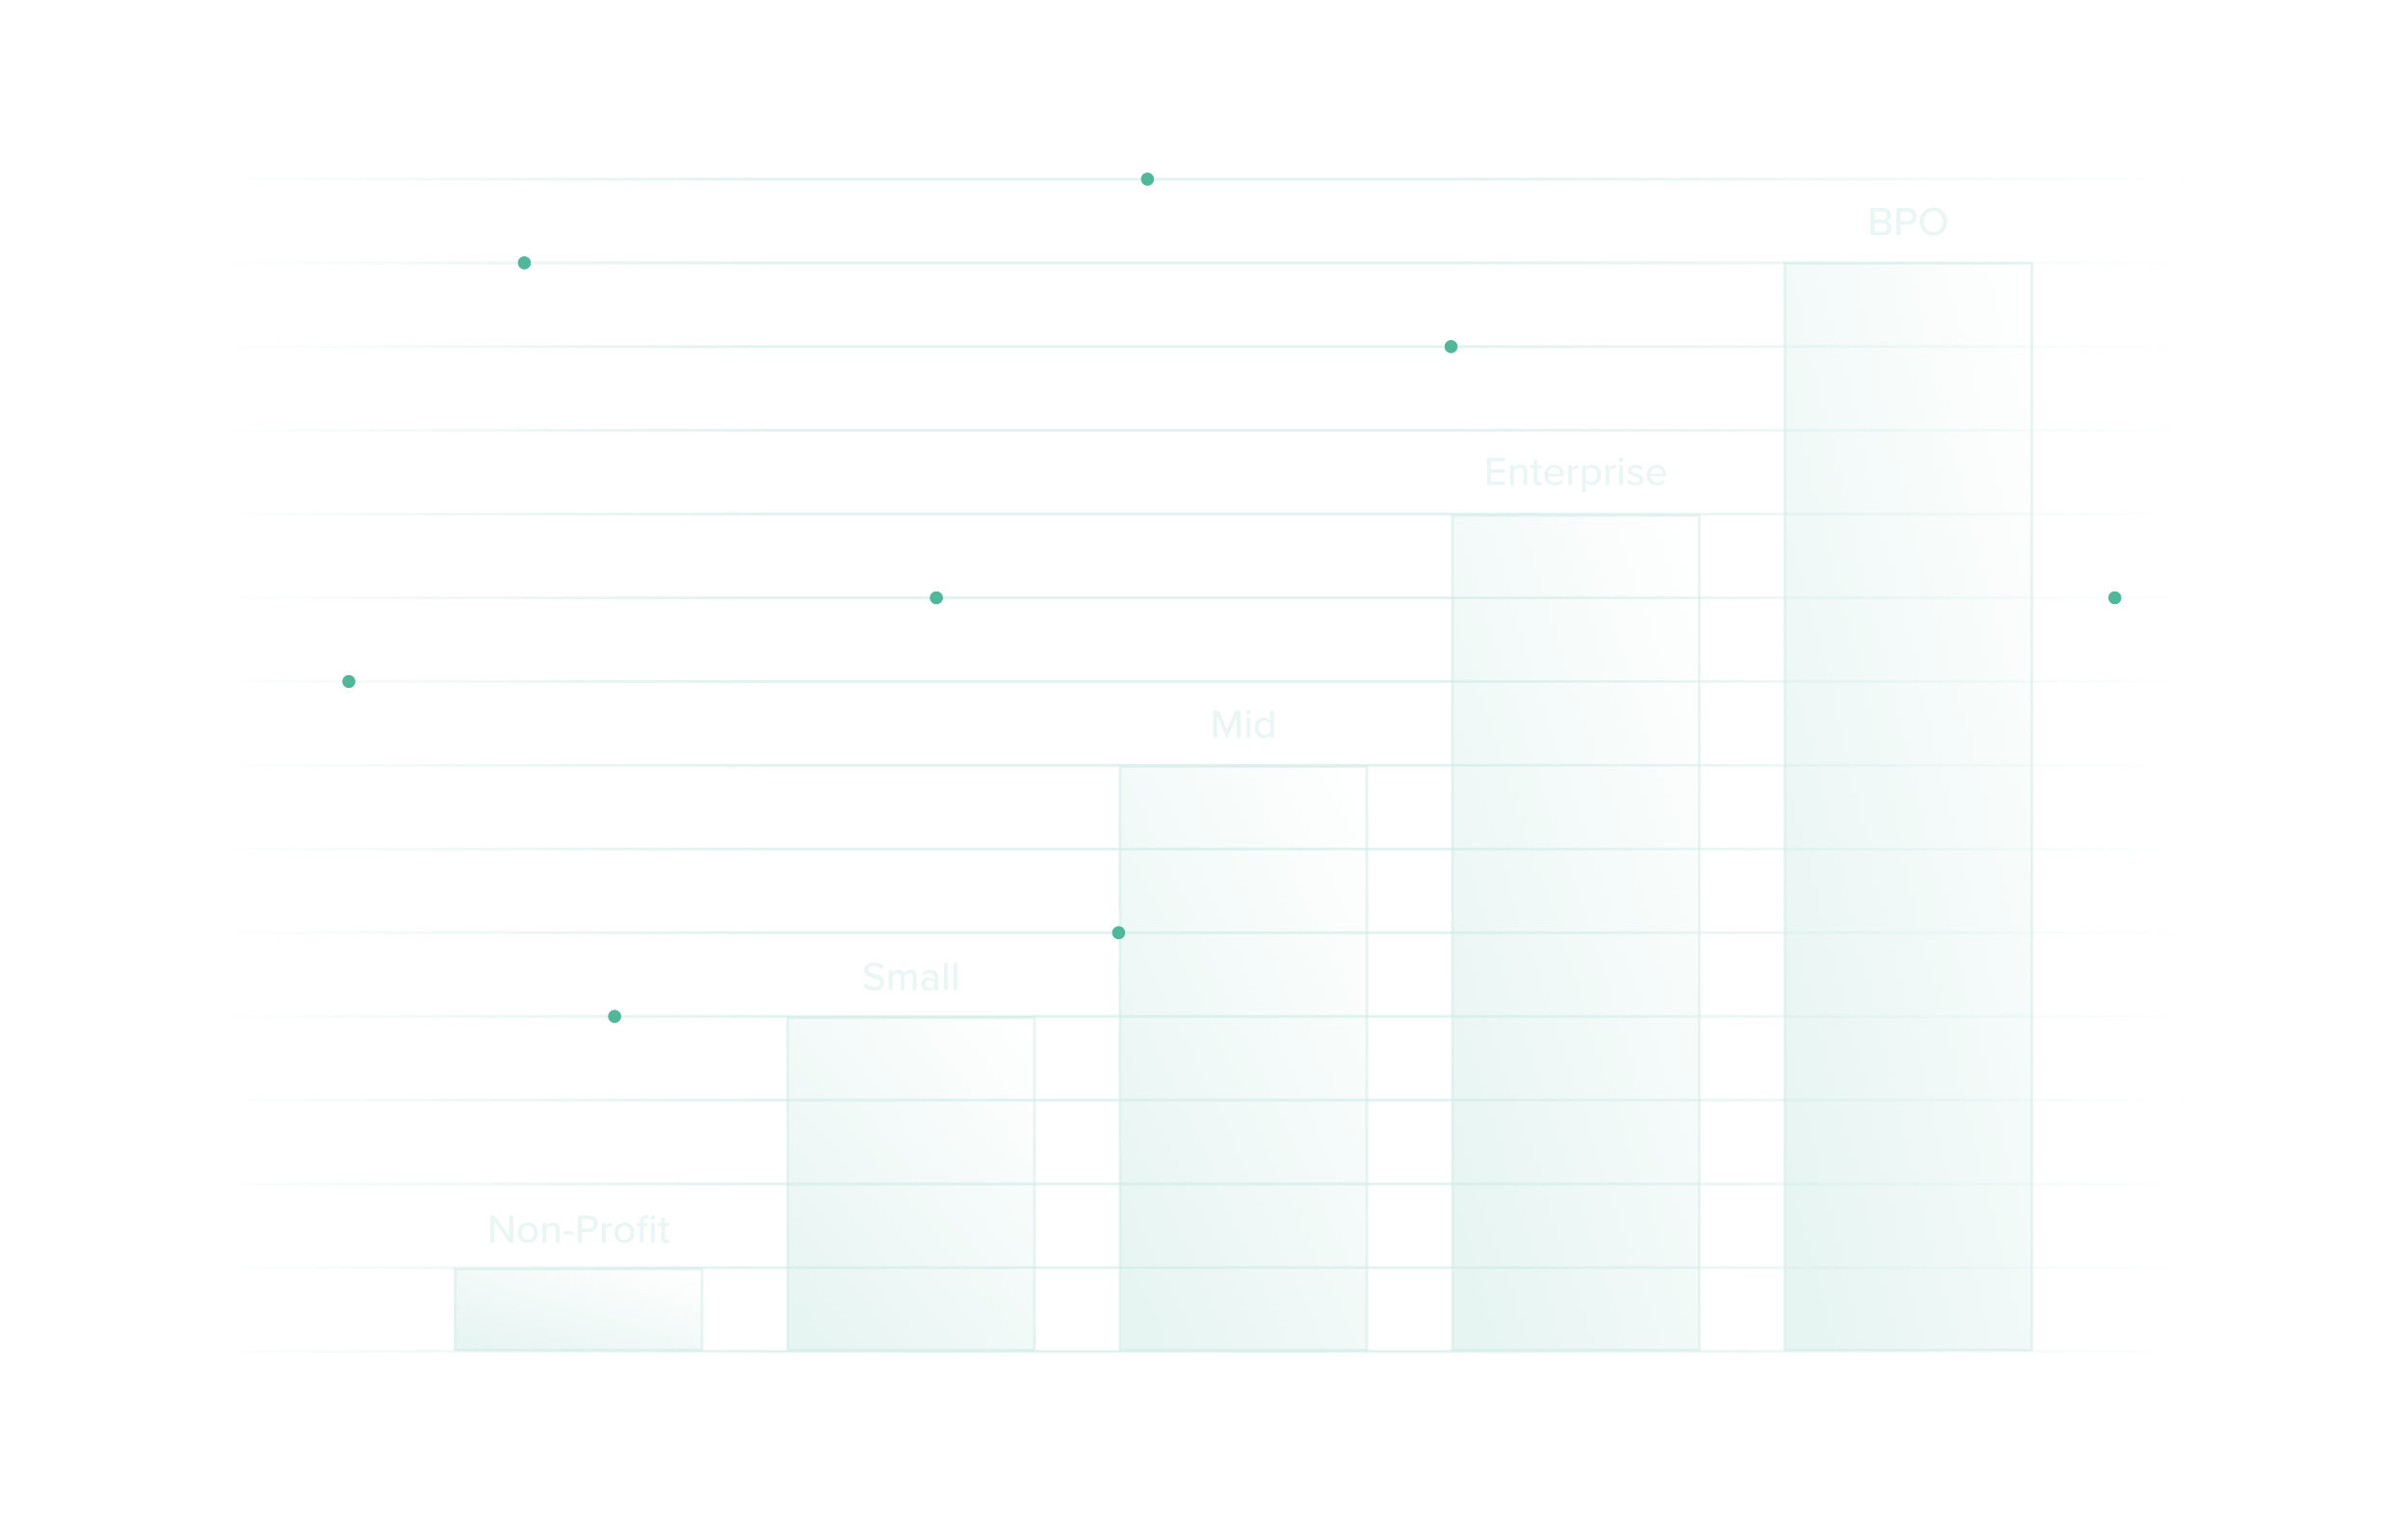 <svg width="621" height="393" viewBox="0 0 621 393" fill="none" xmlns="http://www.w3.org/2000/svg">
<path d="M132.362 320.412H131.342L127.462 315.028V320.412H126.41V313.398H127.493L131.31 318.656V313.398H132.362V320.412ZM136.146 320.538C134.569 320.538 133.58 319.339 133.58 317.867C133.58 316.405 134.569 315.207 136.146 315.207C137.734 315.207 138.712 316.405 138.712 317.867C138.712 319.339 137.734 320.538 136.146 320.538ZM136.146 319.697C137.166 319.697 137.724 318.835 137.724 317.867C137.724 316.91 137.166 316.048 136.146 316.048C135.137 316.048 134.569 316.91 134.569 317.867C134.569 318.835 135.137 319.697 136.146 319.697ZM144.289 320.412H143.342V317.163C143.342 316.321 142.911 316.048 142.259 316.048C141.67 316.048 141.134 316.405 140.86 316.784V320.412H139.914V315.333H140.86V316.048C141.197 315.638 141.87 315.207 142.659 315.207C143.731 315.207 144.289 315.775 144.289 316.847V320.412ZM147.87 318.277H145.346V317.457H147.87V318.277ZM150.014 320.412H148.962V313.398H151.917C153.358 313.398 154.157 314.386 154.157 315.554C154.157 316.721 153.347 317.709 151.917 317.709H150.014V320.412ZM153.074 315.554C153.074 314.818 152.537 314.323 151.78 314.323H150.014V316.784H151.78C152.537 316.784 153.074 316.29 153.074 315.554ZM156.162 320.412H155.216V315.333H156.162V316.111C156.551 315.606 157.151 315.217 157.824 315.217V316.174C157.729 316.153 157.624 316.143 157.498 316.143C157.024 316.143 156.383 316.5 156.162 316.879V320.412ZM161.019 320.538C159.442 320.538 158.453 319.339 158.453 317.867C158.453 316.405 159.442 315.207 161.019 315.207C162.607 315.207 163.585 316.405 163.585 317.867C163.585 319.339 162.607 320.538 161.019 320.538ZM161.019 319.697C162.039 319.697 162.597 318.835 162.597 317.867C162.597 316.91 162.039 316.048 161.019 316.048C160.01 316.048 159.442 316.91 159.442 317.867C159.442 318.835 160.01 319.697 161.019 319.697ZM168.362 314.481C168.036 314.481 167.752 314.218 167.752 313.882C167.752 313.545 168.036 313.272 168.362 313.272C168.699 313.272 168.972 313.545 168.972 313.882C168.972 314.218 168.699 314.481 168.362 314.481ZM165.965 316.164V320.412H165.018V316.164H164.177V315.333H165.018V314.996C165.018 313.903 165.66 313.293 166.564 313.293C166.89 313.293 167.174 313.356 167.395 313.482L167.174 314.187C167.058 314.113 166.911 314.071 166.722 314.071C166.249 314.071 165.965 314.386 165.965 314.996V315.333H166.995V316.164H165.965ZM168.846 320.412H167.9V315.333H168.846V320.412ZM171.752 320.538C170.952 320.538 170.542 320.086 170.542 319.287V316.164H169.701V315.333H170.542V313.945H171.489V315.333H172.519V316.164H171.489V319.077C171.489 319.434 171.657 319.697 171.983 319.697C172.204 319.697 172.404 319.602 172.498 319.497L172.74 320.212C172.54 320.402 172.246 320.538 171.752 320.538Z" fill="#E9F6F3"/>
<path d="M222.626 254.3L223.225 253.49C223.699 254.016 224.456 254.478 225.434 254.478C226.57 254.478 226.969 253.9 226.969 253.395C226.969 252.659 226.17 252.449 225.276 252.217C224.151 251.923 222.847 251.597 222.847 250.167C222.847 249.01 223.867 248.169 225.329 248.169C226.412 248.169 227.264 248.516 227.884 249.147L227.274 249.925C226.738 249.357 226.002 249.105 225.245 249.105C224.466 249.105 223.93 249.504 223.93 250.093C223.93 250.724 224.687 250.924 225.56 251.145C226.706 251.45 228.042 251.807 228.042 253.301C228.042 254.394 227.285 255.414 225.392 255.414C224.14 255.414 223.225 254.962 222.626 254.3ZM236.358 255.288H235.412V251.902C235.412 251.313 235.149 250.924 234.529 250.924C234.013 250.924 233.509 251.281 233.267 251.65V255.288H232.32V251.902C232.32 251.313 232.068 250.924 231.426 250.924C230.932 250.924 230.438 251.292 230.185 251.66V255.288H229.239V250.209H230.185V250.924C230.396 250.608 231.069 250.083 231.826 250.083C232.594 250.083 233.046 250.482 233.204 251.029C233.498 250.556 234.171 250.083 234.918 250.083C235.854 250.083 236.358 250.598 236.358 251.618V255.288ZM241.946 255.288H240.999V254.731C240.6 255.172 240.021 255.414 239.338 255.414C238.496 255.414 237.571 254.846 237.571 253.732C237.571 252.575 238.486 252.07 239.338 252.07C240.021 252.07 240.61 252.291 240.999 252.743V251.902C240.999 251.271 240.484 250.892 239.758 250.892C239.18 250.892 238.686 251.113 238.234 251.565L237.823 250.913C238.391 250.356 239.085 250.083 239.906 250.083C241.01 250.083 241.946 250.566 241.946 251.86V255.288ZM240.999 254.173V253.311C240.715 252.932 240.221 252.733 239.695 252.733C239.012 252.733 238.528 253.143 238.528 253.742C238.528 254.342 239.012 254.752 239.695 254.752C240.221 254.752 240.715 254.552 240.999 254.173ZM244.409 255.288H243.462V248.274H244.409V255.288ZM246.863 255.288H245.917V248.274H246.863V255.288Z" fill="#E9F6F3"/>
<path d="M319.953 190.193H318.901V184.619L316.629 190.193H316.188L313.916 184.619V190.193H312.865V183.179H314.369L316.409 188.216L318.449 183.179H319.953V190.193ZM321.953 184.262C321.627 184.262 321.343 183.999 321.343 183.662C321.343 183.326 321.627 183.052 321.953 183.052C322.29 183.052 322.563 183.326 322.563 183.662C322.563 183.999 322.29 184.262 321.953 184.262ZM322.437 190.193H321.491V185.114H322.437V190.193ZM328.509 190.193H327.563V189.467C327.184 189.972 326.574 190.319 325.901 190.319C324.576 190.319 323.63 189.32 323.63 187.658C323.63 186.029 324.576 184.987 325.901 184.987C326.553 184.987 327.153 185.303 327.563 185.85V183.179H328.509V190.193ZM327.563 188.742V186.575C327.3 186.165 326.732 185.829 326.153 185.829C325.207 185.829 324.618 186.596 324.618 187.658C324.618 188.71 325.207 189.478 326.153 189.478C326.732 189.478 327.3 189.152 327.563 188.742Z" fill="#E9F6F3"/>
<path d="M388.174 125.044H383.463V118.03H388.174V118.956H384.515V121.006H388.101V121.932H384.515V124.119H388.174V125.044ZM393.845 125.044H392.899V121.795C392.899 120.954 392.467 120.68 391.815 120.68C391.227 120.68 390.69 121.038 390.417 121.416V125.044H389.47V119.965H390.417V120.68C390.753 120.27 391.426 119.839 392.215 119.839C393.288 119.839 393.845 120.407 393.845 121.479V125.044ZM396.743 125.171C395.944 125.171 395.534 124.718 395.534 123.919V120.796H394.693V119.965H395.534V118.577H396.48V119.965H397.511V120.796H396.48V123.709C396.48 124.066 396.649 124.329 396.975 124.329C397.195 124.329 397.395 124.235 397.49 124.13L397.732 124.845C397.532 125.034 397.237 125.171 396.743 125.171ZM398.244 122.5C398.244 121.027 399.306 119.839 400.788 119.839C402.313 119.839 403.26 121.027 403.26 122.584V122.815H399.243C399.316 123.677 399.947 124.392 400.967 124.392C401.503 124.392 402.092 124.182 402.471 123.793L402.913 124.413C402.408 124.908 401.693 125.171 400.873 125.171C399.358 125.171 398.244 124.098 398.244 122.5ZM400.788 120.617C399.768 120.617 399.285 121.437 399.232 122.131H402.334C402.313 121.458 401.861 120.617 400.788 120.617ZM405.39 125.044H404.443V119.965H405.39V120.743C405.779 120.239 406.378 119.849 407.051 119.849V120.806C406.957 120.785 406.852 120.775 406.725 120.775C406.252 120.775 405.611 121.132 405.39 121.511V125.044ZM408.943 124.308V126.979H407.997V119.965H408.943V120.691C409.311 120.186 409.921 119.839 410.605 119.839C411.93 119.839 412.866 120.838 412.866 122.5C412.866 124.161 411.93 125.171 410.605 125.171C409.942 125.171 409.353 124.866 408.943 124.308ZM411.877 122.5C411.877 121.448 411.299 120.68 410.352 120.68C409.774 120.68 409.196 121.017 408.943 121.427V123.583C409.196 123.982 409.774 124.329 410.352 124.329C411.299 124.329 411.877 123.562 411.877 122.5ZM415.013 125.044H414.066V119.965H415.013V120.743C415.402 120.239 416.001 119.849 416.674 119.849V120.806C416.579 120.785 416.474 120.775 416.348 120.775C415.875 120.775 415.233 121.132 415.013 121.511V125.044ZM418.082 119.113C417.756 119.113 417.472 118.85 417.472 118.514C417.472 118.177 417.756 117.904 418.082 117.904C418.419 117.904 418.692 118.177 418.692 118.514C418.692 118.85 418.419 119.113 418.082 119.113ZM418.566 125.044H417.619V119.965H418.566V125.044ZM419.632 124.382L420.084 123.688C420.431 124.066 421.104 124.413 421.788 124.413C422.503 124.413 422.882 124.119 422.882 123.688C422.882 123.183 422.303 123.015 421.651 122.868C420.789 122.668 419.779 122.436 419.779 121.343C419.779 120.533 420.473 119.839 421.714 119.839C422.587 119.839 423.218 120.154 423.649 120.565L423.229 121.227C422.934 120.87 422.366 120.607 421.725 120.607C421.083 120.607 420.684 120.859 420.684 121.269C420.684 121.711 421.231 121.858 421.862 122.005C422.745 122.205 423.796 122.447 423.796 123.614C423.796 124.487 423.081 125.171 421.746 125.171C420.894 125.171 420.147 124.908 419.632 124.382ZM424.677 122.5C424.677 121.027 425.74 119.839 427.222 119.839C428.747 119.839 429.694 121.027 429.694 122.584V122.815H425.676C425.75 123.677 426.381 124.392 427.401 124.392C427.937 124.392 428.526 124.182 428.905 123.793L429.347 124.413C428.842 124.908 428.127 125.171 427.306 125.171C425.792 125.171 424.677 124.098 424.677 122.5ZM427.222 120.617C426.202 120.617 425.719 121.437 425.666 122.131H428.768C428.747 121.458 428.295 120.617 427.222 120.617Z" fill="#E9F6F3"/>
<path d="M485.775 60.649H482.399V53.635H485.691C486.942 53.635 487.668 54.402 487.668 55.422C487.668 56.306 487.09 56.895 486.448 57.031C487.195 57.147 487.805 57.904 487.805 58.756C487.805 59.86 487.069 60.649 485.775 60.649ZM483.451 54.56V56.611H485.491C486.196 56.611 486.585 56.169 486.585 55.591C486.585 55.012 486.196 54.56 485.491 54.56H483.451ZM483.451 57.536V59.724H485.544C486.28 59.724 486.721 59.303 486.721 58.619C486.721 58.041 486.322 57.536 485.544 57.536H483.451ZM490.157 60.649H489.105V53.635H492.06C493.501 53.635 494.3 54.623 494.3 55.791C494.3 56.958 493.491 57.946 492.06 57.946H490.157V60.649ZM493.217 55.791C493.217 55.054 492.681 54.56 491.924 54.56H490.157V57.021H491.924C492.681 57.021 493.217 56.527 493.217 55.791ZM495.086 57.147C495.086 55.065 496.526 53.519 498.619 53.519C500.712 53.519 502.152 55.065 502.152 57.147C502.152 59.229 500.712 60.775 498.619 60.775C496.526 60.775 495.086 59.229 495.086 57.147ZM501.069 57.147C501.069 55.601 500.102 54.455 498.619 54.455C497.115 54.455 496.169 55.601 496.169 57.147C496.169 58.682 497.115 59.839 498.619 59.839C500.102 59.839 501.069 58.682 501.069 57.147Z" fill="#E9F6F3"/>
<path d="M53 67.783H567.999" stroke="url(#paint0_linear_28_63680)" stroke-opacity="0.5" stroke-width="0.708" stroke-linejoin="bevel"/>
<path d="M53 67.783H567.999" stroke="url(#paint1_linear_28_63680)" stroke-opacity="0.25" stroke-width="0.708" stroke-linejoin="bevel"/>
<path d="M53 175.731H567.999" stroke="url(#paint2_linear_28_63680)" stroke-opacity="0.5" stroke-width="0.708" stroke-linejoin="bevel"/>
<path d="M53 175.731H567.999" stroke="url(#paint3_linear_28_63680)" stroke-opacity="0.25" stroke-width="0.708" stroke-linejoin="bevel"/>
<path d="M53 132.552H567.999" stroke="url(#paint4_linear_28_63680)" stroke-opacity="0.5" stroke-width="0.708" stroke-linejoin="bevel"/>
<path d="M53 132.552H567.999" stroke="url(#paint5_linear_28_63680)" stroke-opacity="0.25" stroke-width="0.708" stroke-linejoin="bevel"/>
<path d="M53 240.501H567.999" stroke="url(#paint6_linear_28_63680)" stroke-opacity="0.5" stroke-width="0.708" stroke-linejoin="bevel"/>
<path d="M53 240.501H567.999" stroke="url(#paint7_linear_28_63680)" stroke-opacity="0.25" stroke-width="0.708" stroke-linejoin="bevel"/>
<path d="M53 89.374H567.999" stroke="url(#paint8_linear_28_63680)" stroke-opacity="0.5" stroke-width="0.708" stroke-linejoin="bevel"/>
<path d="M53 89.374H567.999" stroke="url(#paint9_linear_28_63680)" stroke-opacity="0.25" stroke-width="0.708" stroke-linejoin="bevel"/>
<path d="M53 197.321H567.999" stroke="url(#paint10_linear_28_63680)" stroke-opacity="0.5" stroke-width="0.708" stroke-linejoin="bevel"/>
<path d="M53 197.321H567.999" stroke="url(#paint11_linear_28_63680)" stroke-opacity="0.25" stroke-width="0.708" stroke-linejoin="bevel"/>
<path d="M53 305.271H567.999" stroke="url(#paint12_linear_28_63680)" stroke-opacity="0.5" stroke-width="0.708" stroke-linejoin="bevel"/>
<path d="M53 305.271H567.999" stroke="url(#paint13_linear_28_63680)" stroke-opacity="0.25" stroke-width="0.708" stroke-linejoin="bevel"/>
<path d="M53 326.861H567.999" stroke="url(#paint14_linear_28_63680)" stroke-opacity="0.5" stroke-width="0.708" stroke-linejoin="bevel"/>
<path d="M53 326.861H567.999" stroke="url(#paint15_linear_28_63680)" stroke-opacity="0.25" stroke-width="0.708" stroke-linejoin="bevel"/>
<path d="M53 154.143H567.999" stroke="url(#paint16_linear_28_63680)" stroke-opacity="0.5" stroke-width="0.708" stroke-linejoin="bevel"/>
<path d="M53 154.143H567.999" stroke="url(#paint17_linear_28_63680)" stroke-opacity="0.25" stroke-width="0.708" stroke-linejoin="bevel"/>
<path d="M53 262.091H567.999" stroke="url(#paint18_linear_28_63680)" stroke-opacity="0.5" stroke-width="0.708" stroke-linejoin="bevel"/>
<path d="M53 262.091H567.999" stroke="url(#paint19_linear_28_63680)" stroke-opacity="0.25" stroke-width="0.708" stroke-linejoin="bevel"/>
<path d="M53 110.964H567.999" stroke="url(#paint20_linear_28_63680)" stroke-opacity="0.5" stroke-width="0.708" stroke-linejoin="bevel"/>
<path d="M53 110.964H567.999" stroke="url(#paint21_linear_28_63680)" stroke-opacity="0.25" stroke-width="0.708" stroke-linejoin="bevel"/>
<path d="M53 218.91H567.999" stroke="url(#paint22_linear_28_63680)" stroke-opacity="0.5" stroke-width="0.708" stroke-linejoin="bevel"/>
<path d="M53 218.91H567.999" stroke="url(#paint23_linear_28_63680)" stroke-opacity="0.25" stroke-width="0.708" stroke-linejoin="bevel"/>
<path d="M53 348.45H567.999" stroke="url(#paint24_linear_28_63680)" stroke-opacity="0.5" stroke-width="0.708" stroke-linejoin="bevel"/>
<path d="M53 348.45H567.999" stroke="url(#paint25_linear_28_63680)" stroke-opacity="0.25" stroke-width="0.708" stroke-linejoin="bevel"/>
<path d="M53 46.194H567.999" stroke="url(#paint26_linear_28_63680)" stroke-opacity="0.5" stroke-width="0.708" stroke-linejoin="bevel"/>
<path d="M53 46.194H567.999" stroke="url(#paint27_linear_28_63680)" stroke-opacity="0.25" stroke-width="0.708" stroke-linejoin="bevel"/>
<path d="M53 283.68H567.999" stroke="url(#paint28_linear_28_63680)" stroke-opacity="0.5" stroke-width="0.708" stroke-linejoin="bevel"/>
<path d="M53 283.68H567.999" stroke="url(#paint29_linear_28_63680)" stroke-opacity="0.25" stroke-width="0.708" stroke-linejoin="bevel"/>
<rect opacity="0.5" x="117.377" y="327.205" width="63.688" height="20.901" fill="url(#paint30_linear_28_63680)" stroke="#D0EBE5" stroke-width="0.689"/>
<rect opacity="0.5" x="288.832" y="197.665" width="63.688" height="150.441" fill="url(#paint31_linear_28_63680)" stroke="#D0EBE5" stroke-width="0.689"/>
<rect opacity="0.5" x="203.101" y="262.435" width="63.688" height="85.672" fill="url(#paint32_linear_28_63680)" stroke="#D0EBE5" stroke-width="0.689"/>
<rect opacity="0.5" x="374.556" y="132.896" width="63.688" height="215.209" fill="url(#paint33_linear_28_63680)" stroke="#D0EBE5" stroke-width="0.689"/>
<rect opacity="0.5" x="460.287" y="67.865" width="63.688" height="280.241" fill="url(#paint34_linear_28_63680)" stroke="#D0EBE5" stroke-width="0.689"/>
<g filter="url(#filter0_f_28_63680)">
<circle cx="158.509" cy="262.091" r="1.645" fill="#50B79B"/>
</g>
<circle cx="158.509" cy="262.091" r="1.645" fill="#50B79B"/>
<g filter="url(#filter1_f_28_63680)">
<circle cx="288.487" cy="240.502" r="1.645" fill="#50B79B"/>
</g>
<circle cx="288.487" cy="240.502" r="1.645" fill="#50B79B"/>
<g filter="url(#filter2_f_28_63680)">
<circle cx="89.964" cy="175.731" r="1.645" fill="#50B79B"/>
</g>
<circle cx="89.964" cy="175.731" r="1.645" fill="#50B79B"/>
<g filter="url(#filter3_f_28_63680)">
<circle cx="241.483" cy="154.142" r="1.645" fill="#50B79B"/>
</g>
<circle cx="241.483" cy="154.142" r="1.645" fill="#50B79B"/>
<g filter="url(#filter4_f_28_63680)">
<circle cx="374.215" cy="89.373" r="1.645" fill="#50B79B"/>
</g>
<circle cx="374.215" cy="89.373" r="1.645" fill="#50B79B"/>
<g filter="url(#filter5_f_28_63680)">
<circle cx="135.226" cy="67.783" r="1.645" fill="#50B79B"/>
</g>
<circle cx="135.226" cy="67.783" r="1.645" fill="#50B79B"/>
<g filter="url(#filter6_f_28_63680)">
<circle cx="295.929" cy="46.194" r="1.645" fill="#50B79B"/>
</g>
<circle cx="295.929" cy="46.194" r="1.645" fill="#50B79B"/>
<g filter="url(#filter7_f_28_63680)">
<circle cx="545.398" cy="154.142" r="1.645" fill="#50B79B"/>
</g>
<circle cx="545.398" cy="154.142" r="1.645" fill="#50B79B"/>
<defs>
<filter id="filter0_f_28_63680" x="151.894" y="255.476" width="13.229" height="13.229" filterUnits="userSpaceOnUse" color-interpolation-filters="sRGB">
<feFlood flood-opacity="0" result="BackgroundImageFix"/>
<feBlend mode="normal" in="SourceGraphic" in2="BackgroundImageFix" result="shape"/>
<feGaussianBlur stdDeviation="2.485" result="effect1_foregroundBlur_28_63680"/>
</filter>
<filter id="filter1_f_28_63680" x="281.872" y="233.887" width="13.229" height="13.229" filterUnits="userSpaceOnUse" color-interpolation-filters="sRGB">
<feFlood flood-opacity="0" result="BackgroundImageFix"/>
<feBlend mode="normal" in="SourceGraphic" in2="BackgroundImageFix" result="shape"/>
<feGaussianBlur stdDeviation="2.485" result="effect1_foregroundBlur_28_63680"/>
</filter>
<filter id="filter2_f_28_63680" x="83.35" y="169.117" width="13.229" height="13.229" filterUnits="userSpaceOnUse" color-interpolation-filters="sRGB">
<feFlood flood-opacity="0" result="BackgroundImageFix"/>
<feBlend mode="normal" in="SourceGraphic" in2="BackgroundImageFix" result="shape"/>
<feGaussianBlur stdDeviation="2.485" result="effect1_foregroundBlur_28_63680"/>
</filter>
<filter id="filter3_f_28_63680" x="234.868" y="147.528" width="13.229" height="13.229" filterUnits="userSpaceOnUse" color-interpolation-filters="sRGB">
<feFlood flood-opacity="0" result="BackgroundImageFix"/>
<feBlend mode="normal" in="SourceGraphic" in2="BackgroundImageFix" result="shape"/>
<feGaussianBlur stdDeviation="2.485" result="effect1_foregroundBlur_28_63680"/>
</filter>
<filter id="filter4_f_28_63680" x="367.6" y="82.759" width="13.229" height="13.229" filterUnits="userSpaceOnUse" color-interpolation-filters="sRGB">
<feFlood flood-opacity="0" result="BackgroundImageFix"/>
<feBlend mode="normal" in="SourceGraphic" in2="BackgroundImageFix" result="shape"/>
<feGaussianBlur stdDeviation="2.485" result="effect1_foregroundBlur_28_63680"/>
</filter>
<filter id="filter5_f_28_63680" x="128.611" y="61.168" width="13.229" height="13.229" filterUnits="userSpaceOnUse" color-interpolation-filters="sRGB">
<feFlood flood-opacity="0" result="BackgroundImageFix"/>
<feBlend mode="normal" in="SourceGraphic" in2="BackgroundImageFix" result="shape"/>
<feGaussianBlur stdDeviation="2.485" result="effect1_foregroundBlur_28_63680"/>
</filter>
<filter id="filter6_f_28_63680" x="289.314" y="39.579" width="13.229" height="13.229" filterUnits="userSpaceOnUse" color-interpolation-filters="sRGB">
<feFlood flood-opacity="0" result="BackgroundImageFix"/>
<feBlend mode="normal" in="SourceGraphic" in2="BackgroundImageFix" result="shape"/>
<feGaussianBlur stdDeviation="2.485" result="effect1_foregroundBlur_28_63680"/>
</filter>
<filter id="filter7_f_28_63680" x="538.783" y="147.528" width="13.229" height="13.229" filterUnits="userSpaceOnUse" color-interpolation-filters="sRGB">
<feFlood flood-opacity="0" result="BackgroundImageFix"/>
<feBlend mode="normal" in="SourceGraphic" in2="BackgroundImageFix" result="shape"/>
<feGaussianBlur stdDeviation="2.485" result="effect1_foregroundBlur_28_63680"/>
</filter>
<linearGradient id="paint0_linear_28_63680" x1="568" y1="67.783" x2="53" y2="67.783" gradientUnits="userSpaceOnUse">
<stop stop-color="#D0EBE5" stop-opacity="0"/>
<stop offset="0.37" stop-color="#D0EBE5"/>
<stop offset="0.724" stop-color="#D0EBE5"/>
<stop offset="1" stop-color="#D0EBE5" stop-opacity="0"/>
</linearGradient>
<linearGradient id="paint1_linear_28_63680" x1="568" y1="67.783" x2="53" y2="67.783" gradientUnits="userSpaceOnUse">
<stop stop-color="#D0EBE5" stop-opacity="0"/>
<stop offset="0.37" stop-color="#D0EBE5"/>
<stop offset="0.724" stop-color="#D0EBE5"/>
<stop offset="1" stop-color="#D0EBE5" stop-opacity="0"/>
</linearGradient>
<linearGradient id="paint2_linear_28_63680" x1="568" y1="175.731" x2="53" y2="175.731" gradientUnits="userSpaceOnUse">
<stop stop-color="#D0EBE5" stop-opacity="0"/>
<stop offset="0.37" stop-color="#D0EBE5"/>
<stop offset="0.724" stop-color="#D0EBE5"/>
<stop offset="1" stop-color="#D0EBE5" stop-opacity="0"/>
</linearGradient>
<linearGradient id="paint3_linear_28_63680" x1="568" y1="175.731" x2="53" y2="175.731" gradientUnits="userSpaceOnUse">
<stop stop-color="#D0EBE5" stop-opacity="0"/>
<stop offset="0.37" stop-color="#D0EBE5"/>
<stop offset="0.724" stop-color="#D0EBE5"/>
<stop offset="1" stop-color="#D0EBE5" stop-opacity="0"/>
</linearGradient>
<linearGradient id="paint4_linear_28_63680" x1="568" y1="132.552" x2="53" y2="132.552" gradientUnits="userSpaceOnUse">
<stop stop-color="#D0EBE5" stop-opacity="0"/>
<stop offset="0.37" stop-color="#D0EBE5"/>
<stop offset="0.724" stop-color="#D0EBE5"/>
<stop offset="1" stop-color="#D0EBE5" stop-opacity="0"/>
</linearGradient>
<linearGradient id="paint5_linear_28_63680" x1="568" y1="132.552" x2="53" y2="132.552" gradientUnits="userSpaceOnUse">
<stop stop-color="#D0EBE5" stop-opacity="0"/>
<stop offset="0.37" stop-color="#D0EBE5"/>
<stop offset="0.724" stop-color="#D0EBE5"/>
<stop offset="1" stop-color="#D0EBE5" stop-opacity="0"/>
</linearGradient>
<linearGradient id="paint6_linear_28_63680" x1="568" y1="240.501" x2="53" y2="240.501" gradientUnits="userSpaceOnUse">
<stop stop-color="#D0EBE5" stop-opacity="0"/>
<stop offset="0.37" stop-color="#D0EBE5"/>
<stop offset="0.724" stop-color="#D0EBE5"/>
<stop offset="1" stop-color="#D0EBE5" stop-opacity="0"/>
</linearGradient>
<linearGradient id="paint7_linear_28_63680" x1="568" y1="240.501" x2="53" y2="240.501" gradientUnits="userSpaceOnUse">
<stop stop-color="#D0EBE5" stop-opacity="0"/>
<stop offset="0.37" stop-color="#D0EBE5"/>
<stop offset="0.724" stop-color="#D0EBE5"/>
<stop offset="1" stop-color="#D0EBE5" stop-opacity="0"/>
</linearGradient>
<linearGradient id="paint8_linear_28_63680" x1="568" y1="89.374" x2="53" y2="89.374" gradientUnits="userSpaceOnUse">
<stop stop-color="#D0EBE5" stop-opacity="0"/>
<stop offset="0.37" stop-color="#D0EBE5"/>
<stop offset="0.724" stop-color="#D0EBE5"/>
<stop offset="1" stop-color="#D0EBE5" stop-opacity="0"/>
</linearGradient>
<linearGradient id="paint9_linear_28_63680" x1="568" y1="89.374" x2="53" y2="89.374" gradientUnits="userSpaceOnUse">
<stop stop-color="#D0EBE5" stop-opacity="0"/>
<stop offset="0.37" stop-color="#D0EBE5"/>
<stop offset="0.724" stop-color="#D0EBE5"/>
<stop offset="1" stop-color="#D0EBE5" stop-opacity="0"/>
</linearGradient>
<linearGradient id="paint10_linear_28_63680" x1="568" y1="197.321" x2="53" y2="197.321" gradientUnits="userSpaceOnUse">
<stop stop-color="#D0EBE5" stop-opacity="0"/>
<stop offset="0.37" stop-color="#D0EBE5"/>
<stop offset="0.724" stop-color="#D0EBE5"/>
<stop offset="1" stop-color="#D0EBE5" stop-opacity="0"/>
</linearGradient>
<linearGradient id="paint11_linear_28_63680" x1="568" y1="197.321" x2="53" y2="197.321" gradientUnits="userSpaceOnUse">
<stop stop-color="#D0EBE5" stop-opacity="0"/>
<stop offset="0.37" stop-color="#D0EBE5"/>
<stop offset="0.724" stop-color="#D0EBE5"/>
<stop offset="1" stop-color="#D0EBE5" stop-opacity="0"/>
</linearGradient>
<linearGradient id="paint12_linear_28_63680" x1="568" y1="305.271" x2="53" y2="305.271" gradientUnits="userSpaceOnUse">
<stop stop-color="#D0EBE5" stop-opacity="0"/>
<stop offset="0.37" stop-color="#D0EBE5"/>
<stop offset="0.724" stop-color="#D0EBE5"/>
<stop offset="1" stop-color="#D0EBE5" stop-opacity="0"/>
</linearGradient>
<linearGradient id="paint13_linear_28_63680" x1="568" y1="305.271" x2="53" y2="305.271" gradientUnits="userSpaceOnUse">
<stop stop-color="#D0EBE5" stop-opacity="0"/>
<stop offset="0.37" stop-color="#D0EBE5"/>
<stop offset="0.724" stop-color="#D0EBE5"/>
<stop offset="1" stop-color="#D0EBE5" stop-opacity="0"/>
</linearGradient>
<linearGradient id="paint14_linear_28_63680" x1="568" y1="326.861" x2="53" y2="326.861" gradientUnits="userSpaceOnUse">
<stop stop-color="#D0EBE5" stop-opacity="0"/>
<stop offset="0.37" stop-color="#D0EBE5"/>
<stop offset="0.724" stop-color="#D0EBE5"/>
<stop offset="1" stop-color="#D0EBE5" stop-opacity="0"/>
</linearGradient>
<linearGradient id="paint15_linear_28_63680" x1="568" y1="326.861" x2="53" y2="326.861" gradientUnits="userSpaceOnUse">
<stop stop-color="#D0EBE5" stop-opacity="0"/>
<stop offset="0.37" stop-color="#D0EBE5"/>
<stop offset="0.724" stop-color="#D0EBE5"/>
<stop offset="1" stop-color="#D0EBE5" stop-opacity="0"/>
</linearGradient>
<linearGradient id="paint16_linear_28_63680" x1="568" y1="154.143" x2="53" y2="154.143" gradientUnits="userSpaceOnUse">
<stop stop-color="#D0EBE5" stop-opacity="0"/>
<stop offset="0.37" stop-color="#D0EBE5"/>
<stop offset="0.724" stop-color="#D0EBE5"/>
<stop offset="1" stop-color="#D0EBE5" stop-opacity="0"/>
</linearGradient>
<linearGradient id="paint17_linear_28_63680" x1="568" y1="154.143" x2="53" y2="154.143" gradientUnits="userSpaceOnUse">
<stop stop-color="#D0EBE5" stop-opacity="0"/>
<stop offset="0.37" stop-color="#D0EBE5"/>
<stop offset="0.724" stop-color="#D0EBE5"/>
<stop offset="1" stop-color="#D0EBE5" stop-opacity="0"/>
</linearGradient>
<linearGradient id="paint18_linear_28_63680" x1="568" y1="262.091" x2="53" y2="262.091" gradientUnits="userSpaceOnUse">
<stop stop-color="#D0EBE5" stop-opacity="0"/>
<stop offset="0.37" stop-color="#D0EBE5"/>
<stop offset="0.724" stop-color="#D0EBE5"/>
<stop offset="1" stop-color="#D0EBE5" stop-opacity="0"/>
</linearGradient>
<linearGradient id="paint19_linear_28_63680" x1="568" y1="262.091" x2="53" y2="262.091" gradientUnits="userSpaceOnUse">
<stop stop-color="#D0EBE5" stop-opacity="0"/>
<stop offset="0.37" stop-color="#D0EBE5"/>
<stop offset="0.724" stop-color="#D0EBE5"/>
<stop offset="1" stop-color="#D0EBE5" stop-opacity="0"/>
</linearGradient>
<linearGradient id="paint20_linear_28_63680" x1="568" y1="110.964" x2="53" y2="110.964" gradientUnits="userSpaceOnUse">
<stop stop-color="#D0EBE5" stop-opacity="0"/>
<stop offset="0.37" stop-color="#D0EBE5"/>
<stop offset="0.724" stop-color="#D0EBE5"/>
<stop offset="1" stop-color="#D0EBE5" stop-opacity="0"/>
</linearGradient>
<linearGradient id="paint21_linear_28_63680" x1="568" y1="110.964" x2="53" y2="110.964" gradientUnits="userSpaceOnUse">
<stop stop-color="#D0EBE5" stop-opacity="0"/>
<stop offset="0.37" stop-color="#D0EBE5"/>
<stop offset="0.724" stop-color="#D0EBE5"/>
<stop offset="1" stop-color="#D0EBE5" stop-opacity="0"/>
</linearGradient>
<linearGradient id="paint22_linear_28_63680" x1="568" y1="218.91" x2="53" y2="218.91" gradientUnits="userSpaceOnUse">
<stop stop-color="#D0EBE5" stop-opacity="0"/>
<stop offset="0.37" stop-color="#D0EBE5"/>
<stop offset="0.724" stop-color="#D0EBE5"/>
<stop offset="1" stop-color="#D0EBE5" stop-opacity="0"/>
</linearGradient>
<linearGradient id="paint23_linear_28_63680" x1="568" y1="218.91" x2="53" y2="218.91" gradientUnits="userSpaceOnUse">
<stop stop-color="#D0EBE5" stop-opacity="0"/>
<stop offset="0.37" stop-color="#D0EBE5"/>
<stop offset="0.724" stop-color="#D0EBE5"/>
<stop offset="1" stop-color="#D0EBE5" stop-opacity="0"/>
</linearGradient>
<linearGradient id="paint24_linear_28_63680" x1="568" y1="348.45" x2="53" y2="348.45" gradientUnits="userSpaceOnUse">
<stop stop-color="#D0EBE5" stop-opacity="0"/>
<stop offset="0.37" stop-color="#D0EBE5"/>
<stop offset="0.724" stop-color="#D0EBE5"/>
<stop offset="1" stop-color="#D0EBE5" stop-opacity="0"/>
</linearGradient>
<linearGradient id="paint25_linear_28_63680" x1="568" y1="348.45" x2="53" y2="348.45" gradientUnits="userSpaceOnUse">
<stop stop-color="#D0EBE5" stop-opacity="0"/>
<stop offset="0.37" stop-color="#D0EBE5"/>
<stop offset="0.724" stop-color="#D0EBE5"/>
<stop offset="1" stop-color="#D0EBE5" stop-opacity="0"/>
</linearGradient>
<linearGradient id="paint26_linear_28_63680" x1="568" y1="46.194" x2="53" y2="46.194" gradientUnits="userSpaceOnUse">
<stop stop-color="#D0EBE5" stop-opacity="0"/>
<stop offset="0.37" stop-color="#D0EBE5"/>
<stop offset="0.724" stop-color="#D0EBE5"/>
<stop offset="1" stop-color="#D0EBE5" stop-opacity="0"/>
</linearGradient>
<linearGradient id="paint27_linear_28_63680" x1="568" y1="46.194" x2="53" y2="46.194" gradientUnits="userSpaceOnUse">
<stop stop-color="#D0EBE5" stop-opacity="0"/>
<stop offset="0.37" stop-color="#D0EBE5"/>
<stop offset="0.724" stop-color="#D0EBE5"/>
<stop offset="1" stop-color="#D0EBE5" stop-opacity="0"/>
</linearGradient>
<linearGradient id="paint28_linear_28_63680" x1="568" y1="283.68" x2="53" y2="283.68" gradientUnits="userSpaceOnUse">
<stop stop-color="#D0EBE5" stop-opacity="0"/>
<stop offset="0.37" stop-color="#D0EBE5"/>
<stop offset="0.724" stop-color="#D0EBE5"/>
<stop offset="1" stop-color="#D0EBE5" stop-opacity="0"/>
</linearGradient>
<linearGradient id="paint29_linear_28_63680" x1="568" y1="283.68" x2="53" y2="283.68" gradientUnits="userSpaceOnUse">
<stop stop-color="#D0EBE5" stop-opacity="0"/>
<stop offset="0.37" stop-color="#D0EBE5"/>
<stop offset="0.724" stop-color="#D0EBE5"/>
<stop offset="1" stop-color="#D0EBE5" stop-opacity="0"/>
</linearGradient>
<linearGradient id="paint30_linear_28_63680" x1="126.05" y1="346.853" x2="136.62" y2="312.912" gradientUnits="userSpaceOnUse">
<stop stop-color="#D0EBE5"/>
<stop offset="1" stop-color="#D0EBE5" stop-opacity="0"/>
</linearGradient>
<linearGradient id="paint31_linear_28_63680" x1="297.505" y1="337.273" x2="396.279" y2="291.963" gradientUnits="userSpaceOnUse">
<stop stop-color="#D0EBE5"/>
<stop offset="1" stop-color="#D0EBE5" stop-opacity="0"/>
</linearGradient>
<linearGradient id="paint32_linear_28_63680" x1="211.774" y1="342.064" x2="284.48" y2="283.699" gradientUnits="userSpaceOnUse">
<stop stop-color="#D0EBE5"/>
<stop offset="1" stop-color="#D0EBE5" stop-opacity="0"/>
</linearGradient>
<linearGradient id="paint33_linear_28_63680" x1="383.229" y1="332.482" x2="491.613" y2="297.679" gradientUnits="userSpaceOnUse">
<stop stop-color="#D0EBE5"/>
<stop offset="1" stop-color="#D0EBE5" stop-opacity="0"/>
</linearGradient>
<linearGradient id="paint34_linear_28_63680" x1="468.96" y1="327.672" x2="581.656" y2="299.862" gradientUnits="userSpaceOnUse">
<stop stop-color="#D0EBE5"/>
<stop offset="1" stop-color="#D0EBE5" stop-opacity="0"/>
</linearGradient>
</defs>
</svg>
